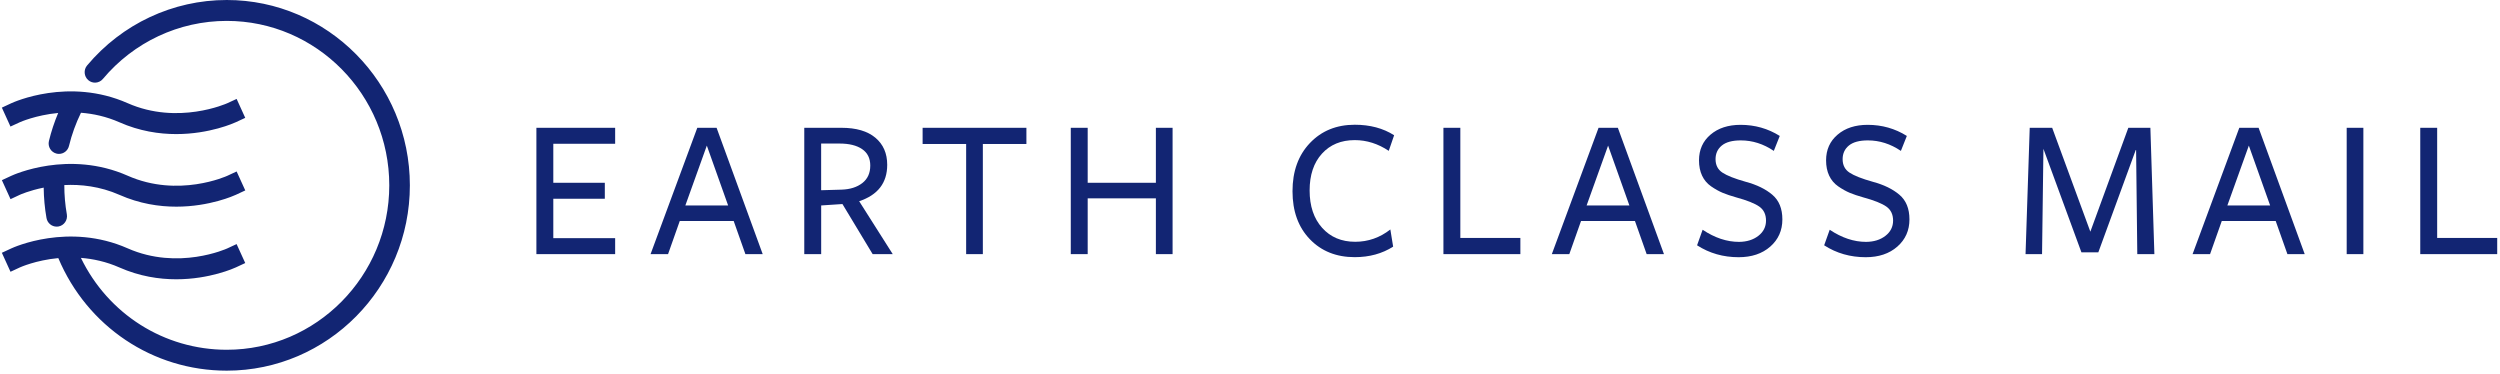 <svg xmlns="http://www.w3.org/2000/svg" xmlns:xlink="http://www.w3.org/1999/xlink" width="261px" height="39px" viewBox="0 0 261 39"><title>4AC1F214-A4CA-43E1-BE8E-09FACD219895</title><desc>Created with sketchtool.</desc><g id="Page-2" stroke="none" stroke-width="1" fill="none" fill-rule="evenodd"><g id="Home" transform="translate(-153, -4903)" fill="#122573" fill-rule="nonzero"><g id="ECM_Logo_Concept-01" transform="translate(153, 4903)"><g id="Group" transform="translate(56, 13)"><polygon id="Path" points="0 13.531 0 0.342 8.222 0.342 8.222 2.009 1.765 2.009 1.765 6.082 7.143 6.082 7.143 7.749 1.765 7.749 1.765 11.864 8.222 11.864 8.222 13.531"></polygon><path d="M23.626,13.531 L21.82,13.531 L20.596,10.07 L14.968,10.07 L13.745,13.531 L11.919,13.531 L16.797,0.342 L18.812,0.342 L23.626,13.531 Z M17.793,2.201 L15.551,8.449 L20.016,8.449 L17.793,2.201 Z" id="Shape"></path><path d="M29.731,13.531 L27.966,13.531 L27.966,0.342 L31.849,0.342 C33.386,0.342 34.565,0.687 35.388,1.377 C36.211,2.067 36.625,3.008 36.625,4.207 C36.625,6.092 35.648,7.358 33.697,8.006 L37.204,13.534 L35.106,13.534 L31.951,8.302 L29.731,8.449 L29.731,13.531 Z M31.868,6.798 C32.755,6.769 33.473,6.541 34.027,6.111 C34.581,5.681 34.856,5.073 34.856,4.285 C34.856,3.526 34.571,2.953 34.004,2.566 C33.437,2.178 32.649,1.986 31.637,1.986 L29.728,1.986 L29.728,6.86 L31.868,6.798 Z" id="Shape"></path><polygon id="Path" points="46.609 2.032 46.609 13.531 44.866 13.531 44.866 2.032 40.321 2.032 40.321 0.342 51.157 0.342 51.157 2.032"></polygon><polygon id="Path" points="64.674 13.531 64.674 7.707 57.554 7.707 57.554 13.531 55.789 13.531 55.789 0.342 57.554 0.342 57.554 6.082 64.674 6.082 64.674 0.342 66.417 0.342 66.417 13.531"></polygon><path d="M88.986,2.748 C87.865,2.002 86.683,1.628 85.437,1.628 C84.012,1.628 82.868,2.1 82.013,3.041 C81.154,3.985 80.725,5.265 80.725,6.883 C80.725,8.514 81.161,9.816 82.032,10.787 C82.903,11.757 84.053,12.242 85.479,12.242 C86.834,12.242 88.06,11.812 89.153,10.956 L89.444,12.75 C88.294,13.482 86.958,13.847 85.437,13.847 C83.512,13.847 81.949,13.222 80.744,11.968 C79.54,10.715 78.938,9.048 78.938,6.967 C78.938,4.884 79.543,3.207 80.754,1.934 C81.965,0.661 83.525,0.023 85.437,0.023 C87.029,0.023 88.4,0.387 89.547,1.12 L88.986,2.748 Z" id="Path"></path><polygon id="Path" points="94.694 13.531 94.694 0.342 96.459 0.342 96.459 11.841 102.727 11.841 102.727 13.531"></polygon><path d="M117.718,13.531 L115.911,13.531 L114.688,10.07 L109.06,10.07 L107.836,13.531 L106.011,13.531 L110.889,0.342 L112.904,0.342 L117.718,13.531 Z M111.885,2.201 L109.643,8.449 L114.108,8.449 L111.885,2.201 Z" id="Shape"></path><path d="M127.571,11.623 C128.103,11.21 128.372,10.676 128.372,10.031 C128.372,9.383 128.135,8.895 127.667,8.566 C127.196,8.237 126.395,7.915 125.258,7.606 C124.704,7.449 124.233,7.293 123.846,7.13 C123.458,6.967 123.058,6.743 122.641,6.456 C122.225,6.167 121.911,5.795 121.696,5.336 C121.482,4.88 121.376,4.347 121.376,3.744 C121.376,2.634 121.776,1.735 122.58,1.055 C123.384,0.371 124.429,0.033 125.716,0.033 C127.212,0.033 128.573,0.42 129.807,1.192 L129.185,2.754 C128.106,2.022 126.956,1.657 125.739,1.657 C124.851,1.657 124.192,1.836 123.756,2.194 C123.32,2.553 123.103,3.028 123.103,3.617 C123.103,4.236 123.343,4.705 123.82,5.02 C124.297,5.336 125.111,5.659 126.261,5.981 C127.411,6.29 128.333,6.74 129.031,7.332 C129.73,7.925 130.079,8.781 130.079,9.907 C130.079,11.06 129.656,12.007 128.814,12.747 C127.968,13.486 126.869,13.853 125.514,13.853 C123.91,13.853 122.462,13.44 121.174,12.61 L121.754,10.985 C123.013,11.828 124.281,12.252 125.553,12.252 C126.363,12.245 127.039,12.037 127.571,11.623 Z" id="Path"></path><path d="M140.838,11.623 C141.37,11.21 141.639,10.676 141.639,10.031 C141.639,9.383 141.402,8.895 140.934,8.566 C140.463,8.237 139.663,7.915 138.526,7.606 C137.971,7.449 137.501,7.293 137.113,7.13 C136.725,6.967 136.325,6.743 135.909,6.456 C135.492,6.167 135.178,5.795 134.964,5.336 C134.749,4.88 134.643,4.347 134.643,3.744 C134.643,2.634 135.044,1.735 135.848,1.055 C136.652,0.371 137.696,0.033 138.984,0.033 C140.479,0.033 141.841,0.42 143.074,1.192 L142.453,2.754 C141.373,2.022 140.223,1.657 139.006,1.657 C138.119,1.657 137.459,1.836 137.023,2.194 C136.588,2.553 136.37,3.028 136.37,3.617 C136.37,4.236 136.61,4.705 137.087,5.02 C137.565,5.336 138.378,5.659 139.528,5.981 C140.678,6.29 141.601,6.74 142.299,7.332 C142.997,7.925 143.346,8.781 143.346,9.907 C143.346,11.06 142.923,12.007 142.081,12.747 C141.235,13.486 140.137,13.853 138.782,13.853 C137.177,13.853 135.729,13.44 134.442,12.61 L135.021,10.985 C136.28,11.828 137.549,12.252 138.82,12.252 C139.631,12.245 140.303,12.037 140.838,11.623 Z" id="Path"></path><polygon id="Path" points="167.008 2.559 163.065 13.342 161.3 13.342 157.334 2.536 157.19 13.531 155.467 13.531 155.903 0.342 158.247 0.342 162.232 11.187 166.197 0.342 168.5 0.342 168.917 13.531 167.133 13.531"></polygon><path d="M184.612,13.531 L182.806,13.531 L181.582,10.07 L175.954,10.07 L174.73,13.531 L172.905,13.531 L177.783,0.342 L179.798,0.342 L184.612,13.531 Z M178.779,2.201 L176.537,8.449 L181.002,8.449 L178.779,2.201 Z" id="Shape"></path><polygon id="Path" points="188.994 13.531 188.994 0.342 190.736 0.342 190.736 13.531"></polygon><polygon id="Path" points="196.675 13.531 196.675 0.342 198.44 0.342 198.44 11.841 204.709 11.841 204.709 13.531"></polygon></g><g id="Group"><path d="M2.074,20.335 C2.096,20.325 3.055,19.89 4.561,19.587 C4.574,20.654 4.669,21.721 4.854,22.762 C4.947,23.29 5.402,23.661 5.915,23.661 C5.979,23.661 6.042,23.655 6.106,23.645 C6.692,23.539 7.081,22.975 6.979,22.381 C6.804,21.386 6.714,20.367 6.714,19.345 C6.714,19.336 6.714,19.326 6.714,19.32 C8.415,19.236 10.425,19.442 12.473,20.344 C14.566,21.27 16.611,21.576 18.407,21.576 C21.905,21.576 24.469,20.409 24.628,20.335 L25.606,19.88 L24.704,17.901 L23.726,18.356 C23.675,18.378 18.617,20.683 13.333,18.346 C7.173,15.626 1.417,18.243 1.175,18.356 L0.197,18.81 L1.099,20.792 L2.074,20.335 Z" id="Path"></path><path d="M2.074,12.76 C2.102,12.748 3.723,12.019 6.074,11.793 C5.676,12.741 5.351,13.718 5.109,14.717 C4.966,15.3 5.319,15.893 5.899,16.035 C5.985,16.058 6.071,16.067 6.157,16.067 C6.641,16.067 7.081,15.735 7.202,15.236 C7.492,14.04 7.915,12.876 8.453,11.771 C9.721,11.868 11.091,12.158 12.47,12.767 C14.563,13.692 16.608,13.998 18.404,13.998 C21.901,13.998 24.465,12.831 24.625,12.757 L25.603,12.303 L24.704,10.327 L23.726,10.778 C23.675,10.801 18.582,13.089 13.33,10.772 C7.17,8.051 1.414,10.669 1.172,10.781 L0.194,11.236 L1.093,13.212 L2.074,12.76 Z" id="Path"></path><path d="M23.675,0 C18.05,0 12.738,2.491 9.094,6.833 C8.708,7.291 8.766,7.98 9.218,8.37 C9.67,8.76 10.352,8.702 10.737,8.245 C13.97,4.39 18.684,2.182 23.675,2.182 C33.03,2.182 40.64,9.882 40.64,19.349 C40.64,28.815 33.03,36.515 23.675,36.515 C17.139,36.515 11.291,32.789 8.447,26.923 C9.715,27.023 11.084,27.313 12.47,27.925 C14.563,28.85 16.608,29.157 18.404,29.157 C21.901,29.157 24.465,27.99 24.625,27.916 L25.603,27.461 L24.701,25.482 L23.723,25.937 C23.672,25.959 18.614,28.26 13.33,25.927 C7.17,23.207 1.414,25.824 1.172,25.937 L0.194,26.391 L1.096,28.373 L2.074,27.919 C2.102,27.906 3.727,27.168 6.087,26.945 C9.103,34.098 15.961,38.697 23.672,38.697 C34.215,38.697 42.79,30.017 42.79,19.352 C42.79,8.686 34.215,0 23.675,0 Z" id="Path"></path></g></g></g></g></svg>